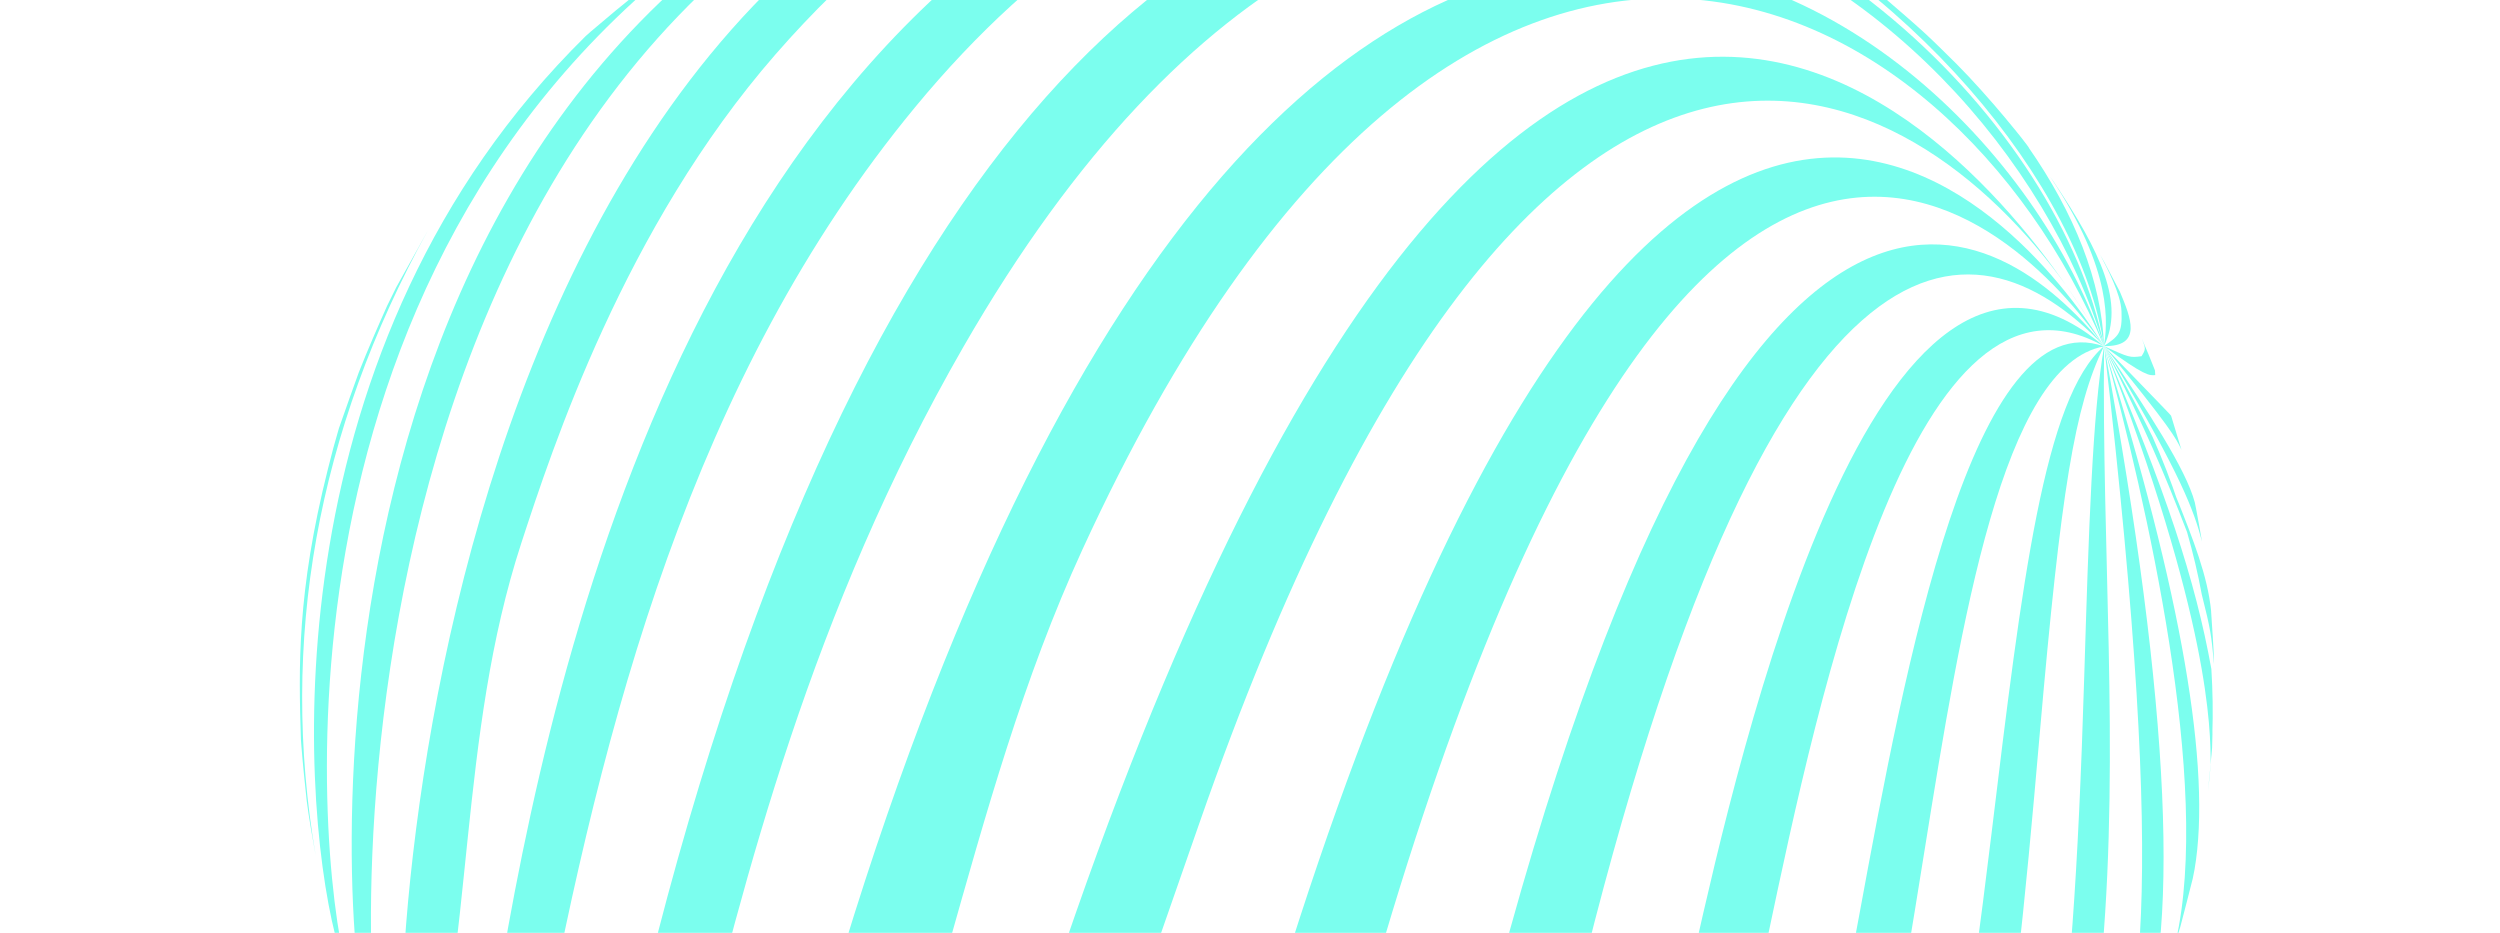 <svg width="595" height="222" viewBox="0 0 595 222" fill="none" xmlns="http://www.w3.org/2000/svg">
<path d="M519.332 122.593C519.642 123.554 519.92 124.529 520.197 125.503C519.92 124.529 519.609 123.567 519.332 122.593Z" fill="#7BFEEE"/>
<path d="M525.496 188.308L526.112 182.1C526.112 182.1 526.112 182.1 526.127 182.132C526.137 181.978 526.166 181.779 526.162 181.593C526.221 180.932 526.261 180.316 526.287 179.668C526.276 180.085 526.265 180.501 526.221 180.932C526.301 179.963 526.38 178.993 526.479 177.979L526.594 173.735C526.568 174.12 526.543 174.505 526.537 174.845C526.712 169.677 526.631 164.463 526.307 159.235C522.46 137.892 515.531 117.047 500.777 82.352C525.935 147.542 526.148 173.353 526.132 182.055C525.963 184.147 525.76 186.253 525.496 188.308Z" fill="#7BFEEE"/>
<path d="M524.071 128.881C523.6 126.148 523.101 123.352 522.653 121.022L522.359 119.567C520.276 111.715 511.367 98.08 500.792 82.382C501.643 83.762 502.494 85.142 503.297 86.503C519.091 113.206 522.167 121.519 524.071 128.881Z" fill="#7BFEEE"/>
<path d="M519.013 106.493C518.322 104.149 517.438 101.283 516.743 99.016C516.728 98.984 516.714 98.953 516.7 98.921C516.416 98.549 516.355 98.499 500.747 82.364C516.775 102.001 517.818 104.165 519.201 107.092C519.149 106.887 519.097 106.683 519.013 106.493Z" fill="#7BFEEE"/>
<path d="M71.616 176.035C71.661 176.579 71.688 177.168 71.748 177.743C72.066 181.812 72.586 186.773 73 190.616C73.49 194.54 74.432 199.743 75.136 203.618C66.421 152.727 75.397 102.698 101.832 54.862L94.316 68.36C93.511 69.997 92.784 71.453 92.147 72.76C90.038 77.473 87.599 83.032 85.402 88.606C84.158 91.995 82.684 96.189 80.653 101.958C79.782 104.859 78.881 108.221 78.042 111.634C70.641 141.013 71.082 158.861 71.616 176.035Z" fill="#7BFEEE"/>
<path d="M512.95 89.27C512.922 88.944 512.919 88.496 512.877 88.138C512.863 88.106 512.863 88.106 512.849 88.074C512.029 85.97 511.497 84.686 511.44 84.559C510.95 83.371 510.332 81.897 509.78 80.659C510.727 83.049 510.689 83.139 509.69 84.78C506.86 85.138 506.86 85.138 500.76 82.396C510.434 89.539 511.594 89.406 512.95 89.27Z" fill="#7BFEEE"/>
<path d="M139.384 8.598C64.932 81.967 71.053 187.764 79.769 222.503C79.806 222.675 79.877 222.834 79.915 223.006C80.445 224.815 81.174 227.069 81.729 228.756L82.944 232.275C82.972 232.338 83 232.402 83.028 232.465C76.376 212.595 58.456 64.611 170.59 -15.645C168.865 -14.572 167.207 -13.527 165.649 -12.522C157.894 -6.798 147.963 1.192 140.538 7.569C140.109 7.93 139.78 8.25 139.384 8.598Z" fill="#7BFEEE"/>
<path d="M504.916 74.08C505.14 79.349 504.206 79.989 500.741 82.365C510.025 82.544 507.121 75.587 504.538 69.436C503.456 67.363 501.997 64.618 500.916 62.544L499.81 60.593C501.411 63.655 504.764 69.944 504.916 74.08Z" fill="#7BFEEE"/>
<path d="M87.534 244.248C87.84 245.024 88.18 245.786 88.52 246.548L88.661 246.865C88.718 246.992 88.774 247.119 88.831 247.246C89.213 248.104 89.595 248.961 89.977 249.818C90.303 250.549 90.628 251.279 90.944 251.901C90.959 251.932 90.973 251.964 91.001 252.028C84.518 236.774 74.125 -15.333 265.225 -51.231L265.192 -51.217C259.722 -50.428 252.533 -48.907 247.081 -47.901C240.277 -46.31 231.325 -43.625 224.596 -41.69C65.562 18.413 80.709 223.548 87.534 244.248Z" fill="#7BFEEE"/>
<path d="M488.778 43.244C488.494 42.872 488.243 42.486 487.959 42.113C503.24 64.752 501.465 77.538 500.744 82.365C505.672 72.238 500.142 60.271 488.778 43.244Z" fill="#7BFEEE"/>
<path d="M324.597 -52.238C106.824 -68.249 90.888 229.812 96.23 262.543C96.315 262.734 96.448 262.942 96.533 263.133L97.213 264.394C97.331 264.571 97.43 264.794 97.562 265.002C98.375 266.473 99.367 268.17 100.213 269.627C100.331 269.804 100.416 269.994 100.534 270.171C112.868 223.881 109.089 175.152 124.074 129.251C131.413 106.793 148.604 54.191 184.553 12.963C256.484 -69.505 333.148 -52.999 367.23 -43.513C366.086 -43.875 364.955 -44.204 363.825 -44.534L358.173 -46.183C348.273 -48.362 335.046 -50.768 324.954 -52.232C324.873 -52.237 324.759 -52.228 324.597 -52.238Z" fill="#7BFEEE"/>
<path d="M482.763 35.035C482.853 35.149 482.943 35.262 483.019 35.344C482.811 35.054 482.588 34.731 482.394 34.472C480.918 32.484 478.797 29.931 477.188 27.997C473.893 24.045 469.314 18.889 465.69 15.258C463.434 13.023 460.464 10.064 458.123 7.901C455.322 5.323 451.45 2.018 448.578 -0.456C445.596 -2.997 441.491 -6.208 438.294 -8.438C434.543 -11.118 429.772 -14.322 425.398 -17.163C378.77 -45.446 318.461 -58.263 268.224 -32.768C149.768 27.298 124.529 194.24 115.009 257.082C111.723 278.837 111.723 278.837 107.877 281.592C107.952 281.674 108.009 281.801 108.085 281.883C109.835 284.398 112.144 287.549 113.961 290.037C114.036 290.119 114.079 290.214 114.155 290.296C114.927 291.145 116.737 291.237 117.834 291.58C121.429 287.465 122.733 281.653 128.551 250.929C143.51 171.87 164.665 89.855 217.777 25.531C337.675 -119.742 489.458 6.542 500.748 82.365C500.227 66.985 493.681 50.707 482.763 35.035Z" fill="#7BFEEE"/>
<path d="M149.41 251.487C138.285 300.399 135.624 312.082 124.152 302.669C124.242 302.782 124.332 302.896 124.455 302.996C125.862 304.563 127.529 306.362 129.148 308.143C130.271 309.338 131.379 310.501 132.535 311.682C148.281 325.213 153.06 305.927 164.551 259.866C177.253 208.929 193.042 145.5 229.362 82.423C336.602 -103.79 473.902 -6.913 500.748 82.367C479.716 -22.907 246.114 -173.207 149.41 251.487Z" fill="#7BFEEE"/>
<path d="M190.662 260.918C174.892 319.092 168.991 340.893 146.12 324.436C146.291 324.554 146.442 324.718 146.58 324.85C150.04 327.76 154.563 331.289 158.019 334.014C176.021 346.781 185.09 335.092 192.201 320.597C221.996 259.822 229.451 192.082 257.607 130.808C348.174 -66.424 464.028 -5.582 500.743 82.367C469.69 -9.821 295.639 -126.497 190.662 260.918Z" fill="#7BFEEE"/>
<path d="M234.974 283.019C218.451 339.062 206.191 361.598 177.247 346.961C181.778 349.625 187.909 352.879 192.659 355.417C195.188 356.68 197.865 357.921 200.461 359.157C224.865 369.785 229.552 356.383 285.413 196.015C366.42 -36.439 455.618 17.46 491.714 67.919C459.676 21.89 347.118 -97.139 234.974 283.019Z" fill="#7BFEEE"/>
<path d="M499.56 80.221C497.321 76.255 494.688 72.111 491.731 67.947C495.515 73.35 498.148 77.757 499.56 80.221Z" fill="#7BFEEE"/>
<path d="M500.76 82.396C500.703 82.269 500.283 81.502 499.57 80.254C499.995 80.944 500.401 81.68 500.76 82.396Z" fill="#7BFEEE"/>
<path d="M300.353 247.383C272.669 340.434 257.478 377.312 218.323 366.505C218.561 366.597 218.784 366.656 219.021 366.748C224.605 368.686 231.8 370.797 237.319 372.5C237.447 372.523 237.542 372.56 237.684 372.614C273.647 381.377 293.836 350.947 323.926 242.643C402.49 -39.867 484.966 59.588 500.708 82.378C490.318 65.331 396.177 -74.865 300.353 247.383Z" fill="#7BFEEE"/>
<path d="M353.639 242.766C327.099 346.148 305.261 380.468 267.249 378.494C268.551 378.679 269.839 378.833 271.093 379L272.334 379.135C273.251 379.251 274.073 379.331 274.943 379.429L286.003 380.239C287.41 380.307 288.817 380.375 290.143 380.438C340.112 380.91 361.246 293.994 375.265 236.303C420.901 48.404 468.698 48.856 500.775 82.351C476.572 52.491 413.85 8.307 353.639 242.766Z" fill="#7BFEEE"/>
<path d="M403.112 227.287C382.992 316.304 367.396 371.072 321.298 379.64C322.915 379.473 324.532 379.306 326.101 379.121C331.975 378.356 338.516 377.322 343.744 376.518C388.486 365.351 402.146 310.916 420.698 223.058C432.94 165 455.779 56.931 500.725 82.409C446.364 35.892 413.795 179.941 403.112 227.287Z" fill="#7BFEEE"/>
<path d="M442.607 217.231C424.466 315.717 412.292 351.598 376.689 367.651C377.403 367.4 378.164 367.167 378.878 366.915L387.823 363.596L396.303 359.941C397.289 359.505 398.194 359.064 399.179 358.627C435.855 340.304 445.674 279.366 458.049 202.365C466.759 148.208 476.641 86.794 500.741 82.442C469.507 71.316 453.328 159.113 442.607 217.231Z" fill="#7BFEEE"/>
<path d="M473.946 198.668C463.252 286.944 454.618 322.031 427.35 343.107C432.234 339.856 438.269 335.391 443.383 331.598C444.442 330.795 445.452 329.974 446.511 329.171C472.92 304.845 478.304 256.906 485.459 174.634C490.523 116.443 493.811 96.636 500.727 82.408C486.526 94.674 481.261 138.292 473.946 198.668Z" fill="#7BFEEE"/>
<path d="M469.333 307.91C469.839 307.368 470.344 306.826 470.85 306.284L477.451 298.854L481.233 294.101C481.907 293.229 482.614 292.343 483.287 291.471C494.128 276.254 497.872 255.176 500.366 226.171C504.433 178.278 500.181 130.34 500.777 82.427C497.997 98.431 497.115 126.109 496.045 161.133C493.193 254.033 487.695 284.591 469.333 307.91Z" fill="#7BFEEE"/>
<path d="M499.353 267.167C499.65 266.598 499.975 266.091 500.291 265.476C500.478 265.101 500.679 264.757 500.899 264.368C501.138 263.934 501.396 263.455 501.622 262.989C503.905 258.58 506.299 253.714 508.257 249.811C519.199 224.847 516.678 168.525 500.789 82.383C516.352 216.516 509.081 246.629 499.353 267.167Z" fill="#7BFEEE"/>
<path d="M518.871 220.745C519.902 216.88 520.953 212.707 521.869 209.113C522.014 208.38 522.173 207.678 522.305 206.913C526.397 182.996 519.171 141.096 500.746 82.364C510.865 119.458 526.407 186.814 517.828 224.053C518.193 222.93 518.525 221.822 518.871 220.745Z" fill="#7BFEEE"/>
<path d="M520.522 126.645C521.936 131.583 523.107 136.506 524.017 141.46C526.183 150.028 526.288 151.147 526.939 158.079C526.935 157.894 526.936 157.631 526.932 157.445C526.84 153.885 526.466 149.163 526.246 145.58C526.232 145.548 526.251 145.503 526.251 145.503C525.463 137.202 521.994 128.448 517.951 118.316C518.116 118.774 518.261 119.277 518.426 119.735C516.662 114.453 514.622 109.169 512.287 103.93C508.293 96.026 507.712 94.987 500.811 82.413C510.889 102.734 514.93 112.155 520.522 126.645ZM519.343 122.588C519.654 123.549 519.931 124.524 520.208 125.498C519.931 124.524 519.62 123.562 519.343 122.588Z" fill="#7BFEEE"/>
</svg>
